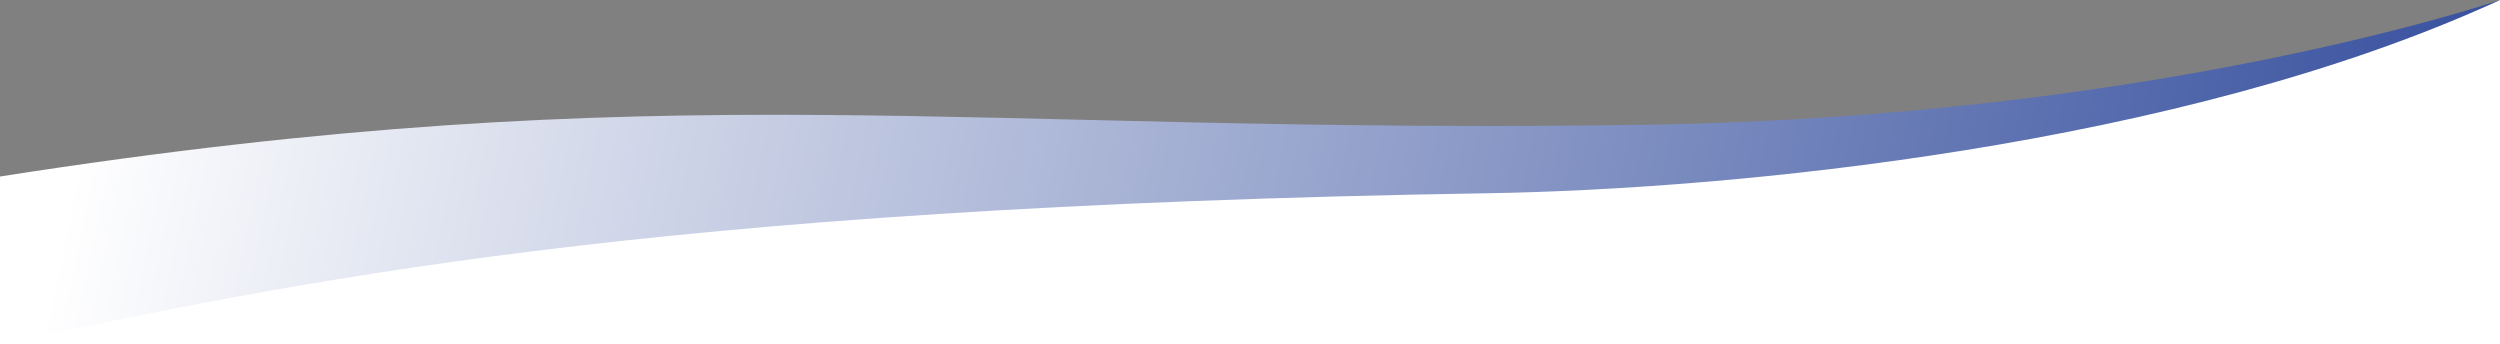 <svg xmlns="http://www.w3.org/2000/svg" xmlns:xlink="http://www.w3.org/1999/xlink" viewBox="0 0 1440 198.25"><rect x="0" y="0" width="1440" height="198.25" fill="#808080" stroke="none"/><defs><linearGradient id="a" x1="1430.33" y1="247.17" x2="70.58" y2="-36.23" gradientUnits="userSpaceOnUse"><stop offset="0" stop-color="#324c9c"></stop><stop offset="1" stop-color="#fff"></stop></linearGradient></defs><title>courbe-basse6-entete</title><path d="M0,198.25V143.56L1137.83,65.18l120.68-13.07,69-13.71s46.39-13.7,59.55-18.51C1400.48,15,1427.06,5.82,1440,0V198.25Z" style="fill:#fff"></path><path d="M0,198.25c167.77-35,367.59-79.1,856.69-86.94C996.37,109.08,1256.46,84.57,1440,0c0,0-195.89,67.43-493.26,71.88C551.61,77.8,389.24,40.88,0,101.67Z" style="fill:url(#a)"></path></svg>